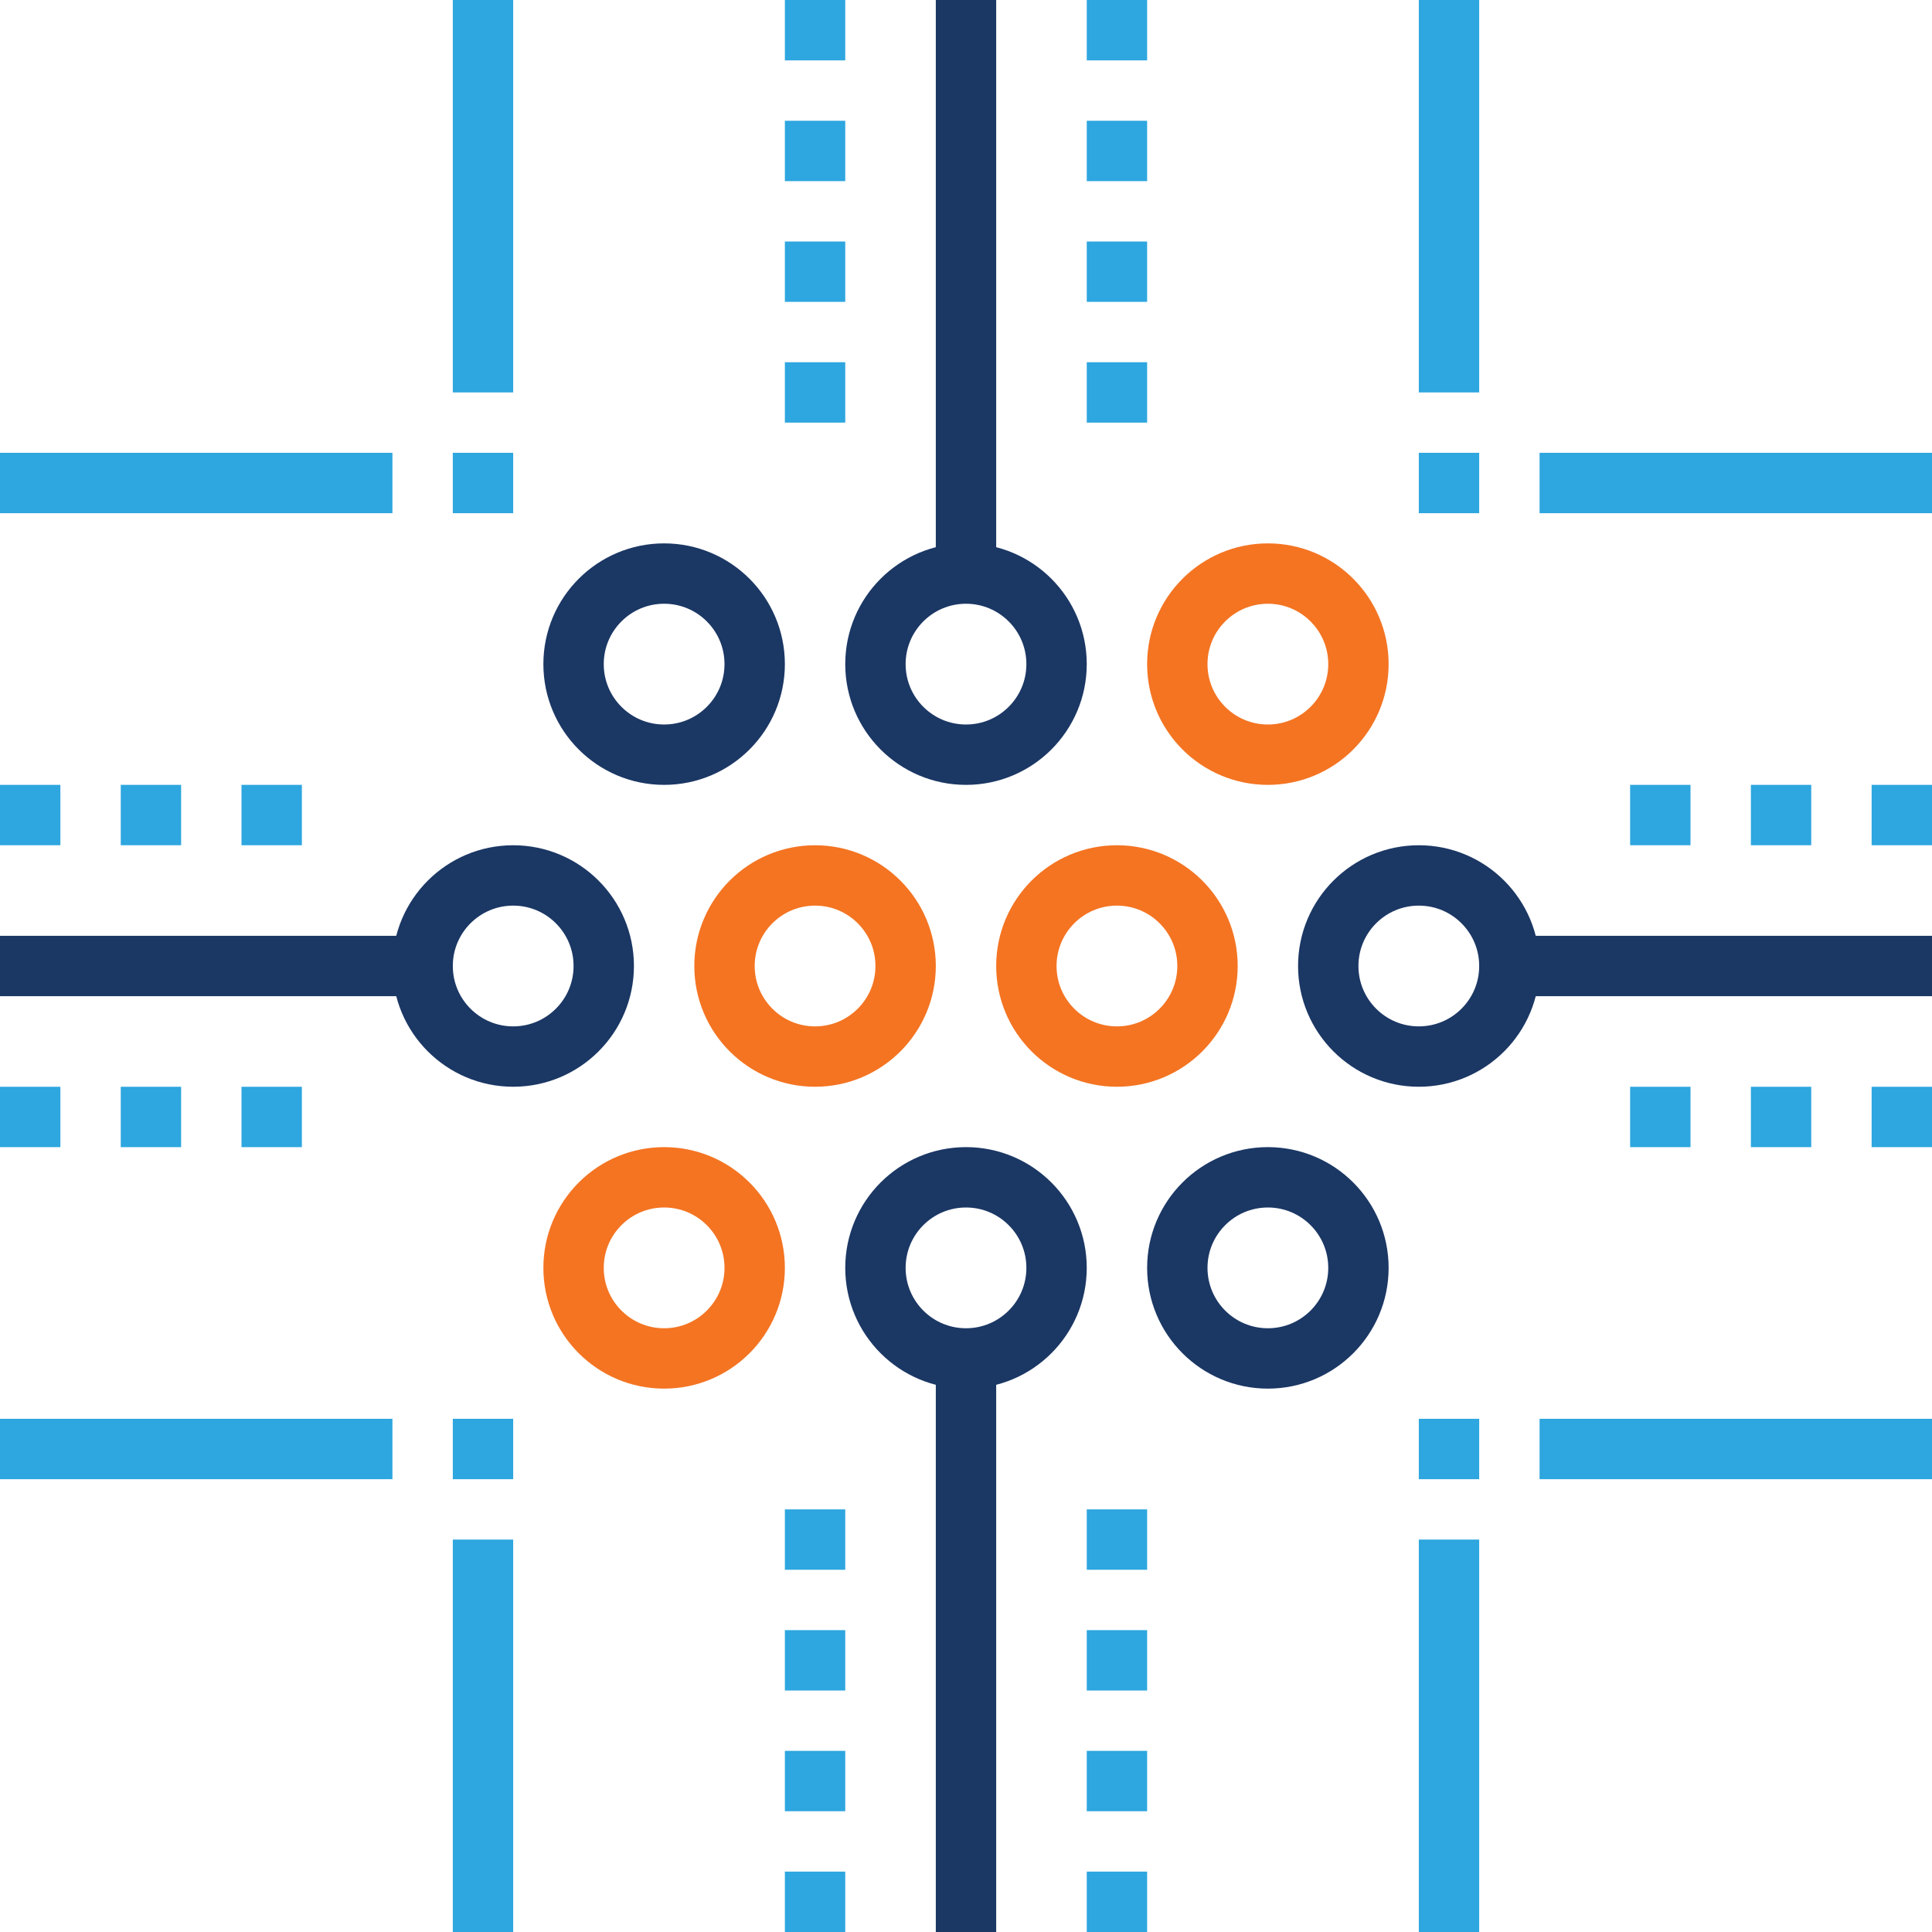 <?xml version="1.0" encoding="UTF-8"?>
<svg width="64px" height="64px" viewBox="0 0 64 64" version="1.1" xmlns="http://www.w3.org/2000/svg" xmlns:xlink="http://www.w3.org/1999/xlink">
    <!-- Generator: Sketch 43 (38999) - http://www.bohemiancoding.com/sketch -->
    <title>16_data_infrastructure</title>
    <desc>Created with Sketch.</desc>
    <defs></defs>
    <g id="Page-1" stroke="none" stroke-width="1" fill="none" fill-rule="evenodd" stroke-linejoin="round">
        <g id="16_data_infrastructure" stroke-width="2">
            <g id="_x31_6_x5F_data_x5F_infrastructure">
                <g id="Group">
                    <circle id="Oval" stroke="#F47422" cx="22" cy="42" r="3"></circle>
                    <circle id="Oval" stroke="#1B3764" cx="17" cy="32" r="3"></circle>
                    <circle id="Oval" stroke="#F47422" cx="27" cy="32" r="3"></circle>
                    <circle id="Oval" stroke="#F47422" cx="37" cy="32" r="3"></circle>
                    <circle id="Oval" stroke="#1B3764" cx="32" cy="42" r="3"></circle>
                    <circle id="Oval" stroke="#1B3764" cx="42" cy="42" r="3"></circle>
                    <circle id="Oval" stroke="#1B3764" cx="22" cy="22" r="3"></circle>
                    <circle id="Oval" stroke="#1B3764" cx="32" cy="22" r="3"></circle>
                    <circle id="Oval" stroke="#F47422" cx="42" cy="22" r="3"></circle>
                    <circle id="Oval" stroke="#1B3764" cx="47" cy="32" r="3"></circle>
                    <path d="M32,45 L32,64" id="Shape" stroke="#1B3764"></path>
                    <path d="M32,19 L32,0" id="Shape" stroke="#1B3764"></path>
                    <path d="M14,32 L0,32" id="Shape" stroke="#1B3764"></path>
                    <path d="M50,32 L64,32" id="Shape" stroke="#1B3764"></path>
                    <path d="M0,27 L2,27" id="Shape" stroke="#2EA6DF"></path>
                    <path d="M4,27 L6,27" id="Shape" stroke="#2EA6DF"></path>
                    <path d="M8,27 L10,27" id="Shape" stroke="#2EA6DF"></path>
                    <path d="M0,37 L2,37" id="Shape" stroke="#2EA6DF"></path>
                    <path d="M4,37 L6,37" id="Shape" stroke="#2EA6DF"></path>
                    <path d="M8,37 L10,37" id="Shape" stroke="#2EA6DF"></path>
                    <path d="M54,27 L56,27" id="Shape" stroke="#2EA6DF"></path>
                    <path d="M58,27 L60,27" id="Shape" stroke="#2EA6DF"></path>
                    <path d="M62,27 L64,27" id="Shape" stroke="#2EA6DF"></path>
                    <path d="M54,37 L56,37" id="Shape" stroke="#2EA6DF"></path>
                    <path d="M58,37 L60,37" id="Shape" stroke="#2EA6DF"></path>
                    <path d="M62,37 L64,37" id="Shape" stroke="#2EA6DF"></path>
                    <path d="M27,64 L27,62" id="Shape" stroke="#2EA6DF"></path>
                    <path d="M27,60 L27,58" id="Shape" stroke="#2EA6DF"></path>
                    <path d="M27,56 L27,54" id="Shape" stroke="#2EA6DF"></path>
                    <path d="M27,52 L27,50" id="Shape" stroke="#2EA6DF"></path>
                    <path d="M37,64 L37,62" id="Shape" stroke="#2EA6DF"></path>
                    <path d="M37,60 L37,58" id="Shape" stroke="#2EA6DF"></path>
                    <path d="M37,56 L37,54" id="Shape" stroke="#2EA6DF"></path>
                    <path d="M37,52 L37,50" id="Shape" stroke="#2EA6DF"></path>
                    <path d="M27,14 L27,12" id="Shape" stroke="#2EA6DF"></path>
                    <path d="M27,10 L27,8" id="Shape" stroke="#2EA6DF"></path>
                    <path d="M27,6 L27,4" id="Shape" stroke="#2EA6DF"></path>
                    <path d="M27,2 L27,0" id="Shape" stroke="#2EA6DF"></path>
                    <path d="M37,14 L37,12" id="Shape" stroke="#2EA6DF"></path>
                    <path d="M37,10 L37,8" id="Shape" stroke="#2EA6DF"></path>
                    <path d="M37,6 L37,4" id="Shape" stroke="#2EA6DF"></path>
                    <path d="M37,2 L37,0" id="Shape" stroke="#2EA6DF"></path>
                    <g transform="translate(0, 48)" id="Shape" stroke="#2EA6DF">
                        <path d="M16,3 L16,16"></path>
                        <path d="M0,0 L13,0"></path>
                        <path d="M17,0 L15,0"></path>
                    </g>
                    <g transform="translate(47, 48)" id="Shape" stroke="#2EA6DF">
                        <path d="M1,3 L1,16"></path>
                        <path d="M17,0 L4,0"></path>
                        <path d="M0,0 L2,0"></path>
                    </g>
                    <g id="Shape" stroke="#2EA6DF">
                        <path d="M16,13 L16,0"></path>
                        <path d="M0,16 L13,16"></path>
                        <path d="M17,16 L15,16"></path>
                    </g>
                    <g transform="translate(47, 0)" id="Shape" stroke="#2EA6DF">
                        <path d="M1,13 L1,0"></path>
                        <path d="M17,16 L4,16"></path>
                        <path d="M0,16 L2,16"></path>
                    </g>
                </g>
            </g>
        </g>
    </g>
</svg>